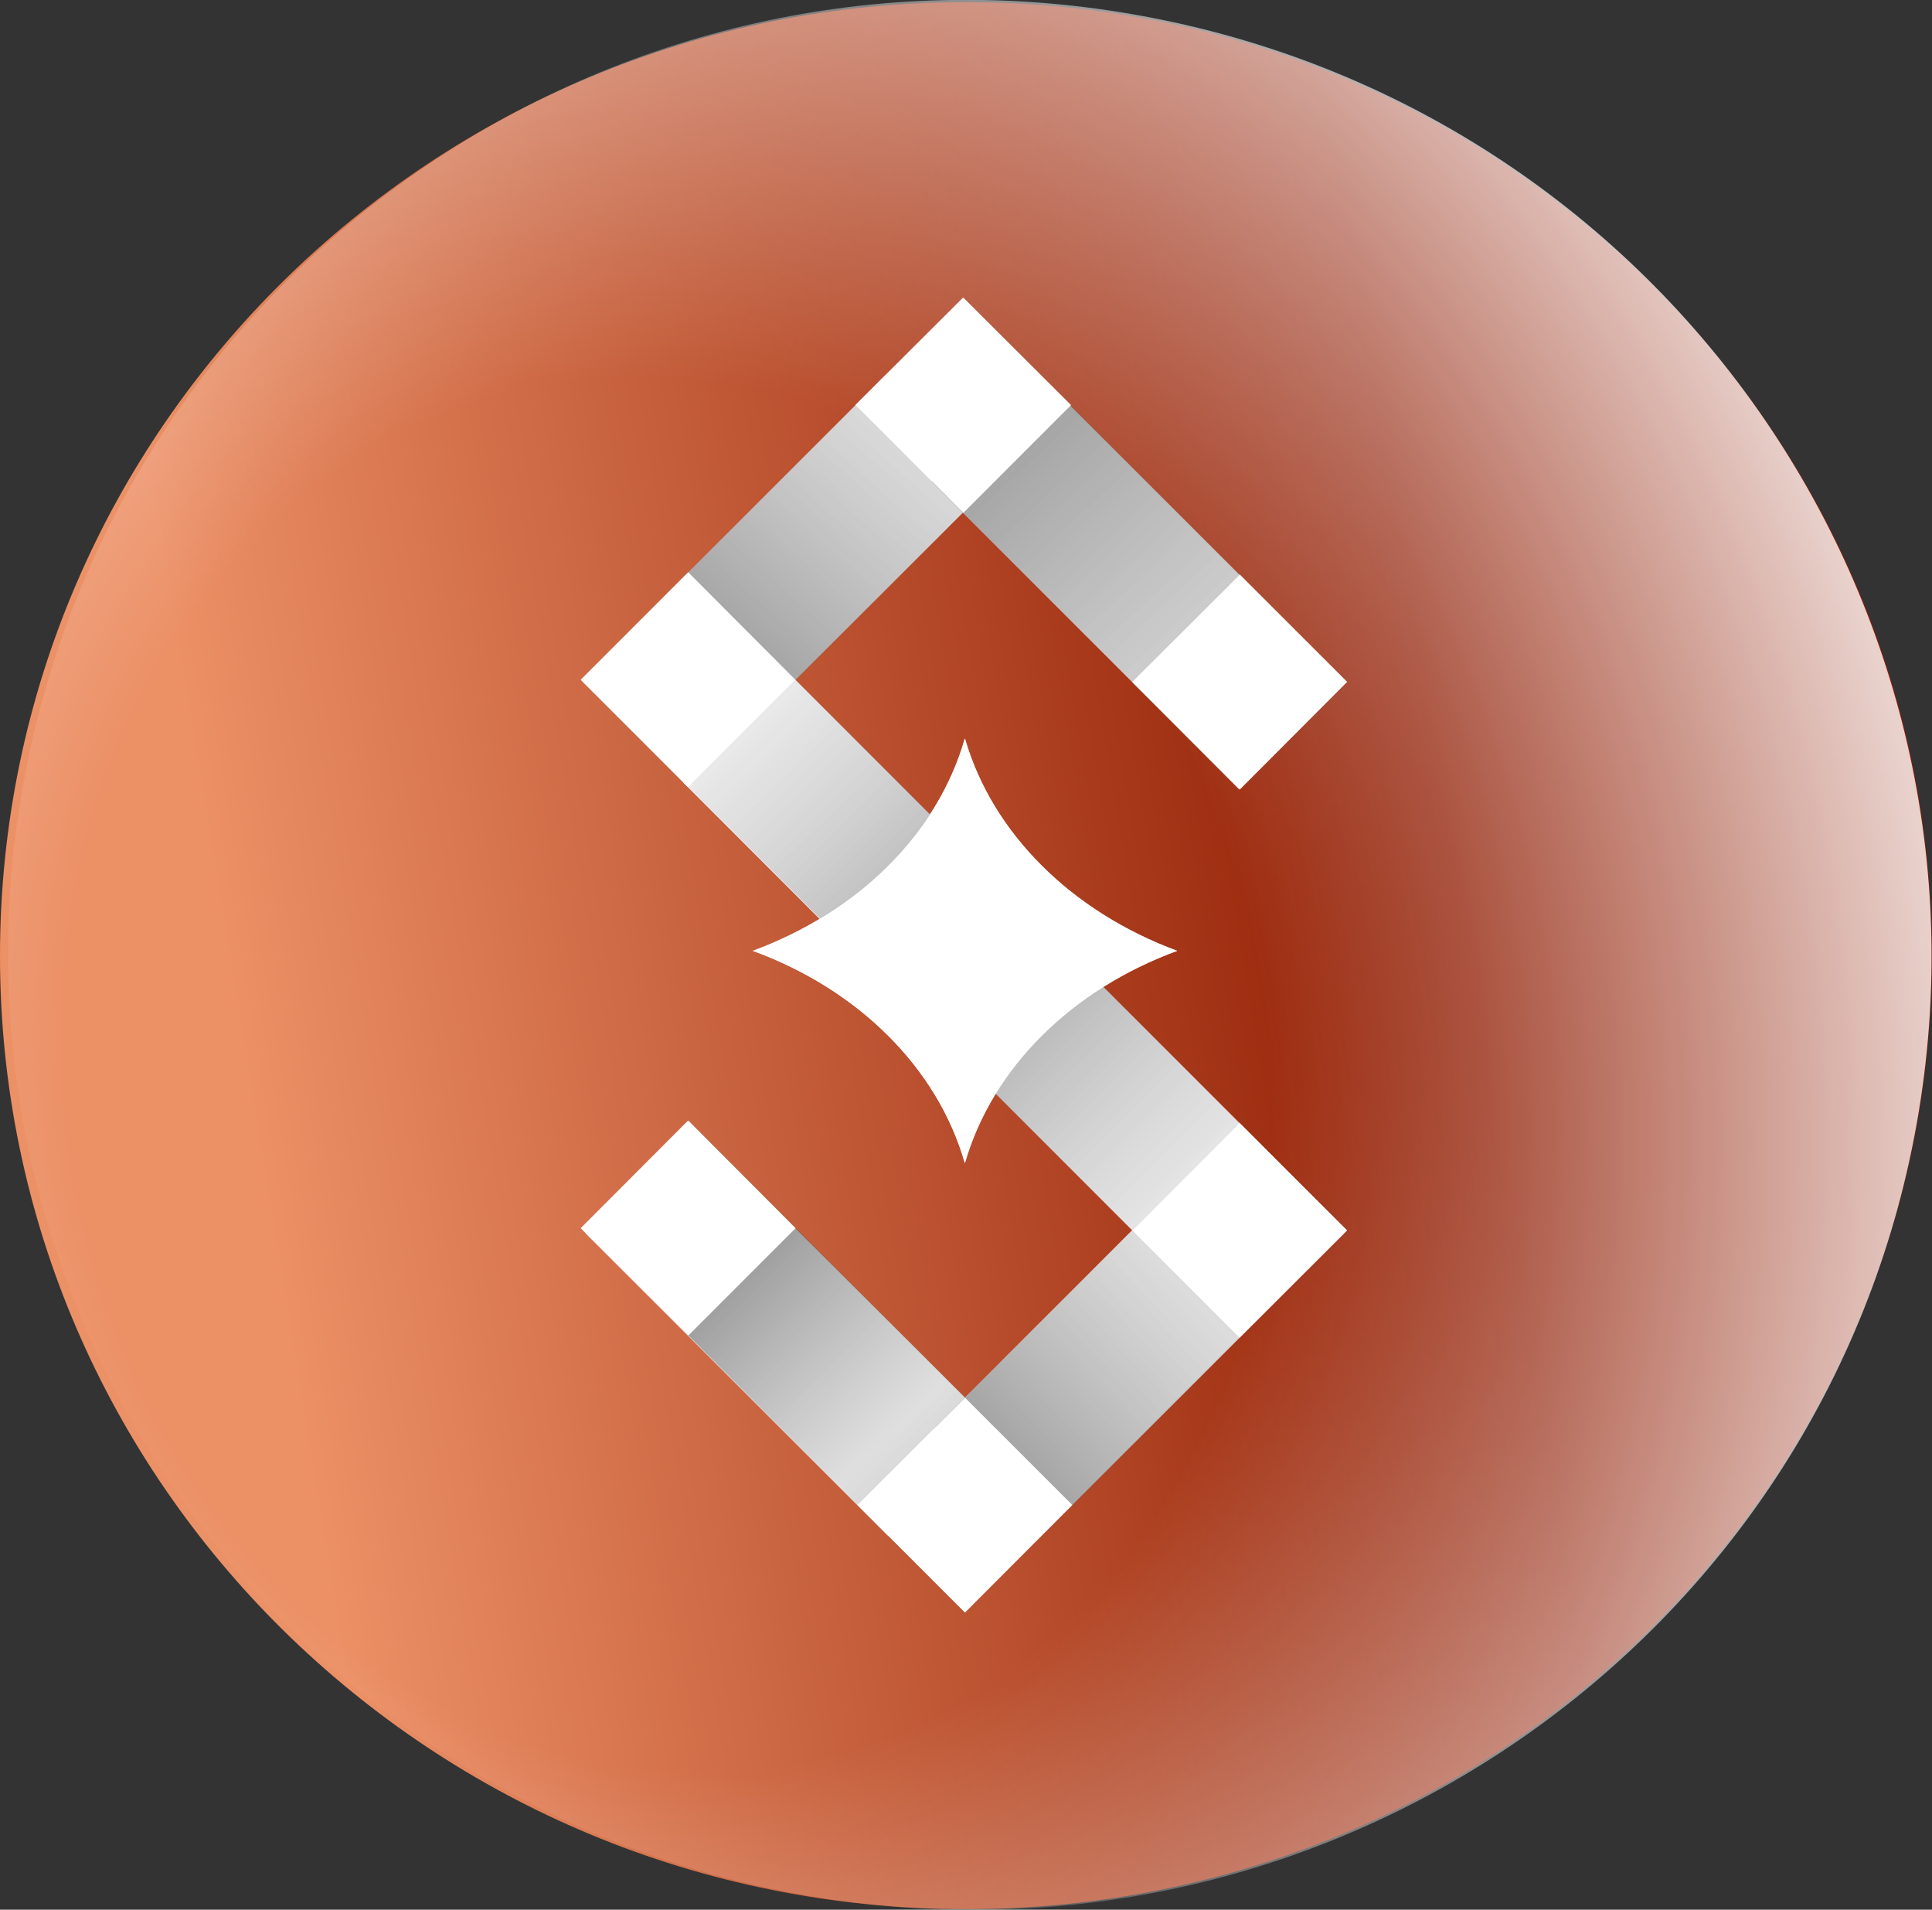 <?xml version="1.0" encoding="UTF-8"?>
<svg xmlns="http://www.w3.org/2000/svg" xmlns:xlink="http://www.w3.org/1999/xlink" width="24" height="23.718" viewBox="0 0 24 23.718">
<rect x="0" y="0" width="24" height="23.718" fill="#333333" stroke="none"/>
<defs>
<filter id="filter-remove-color" x="0%" y="0%" width="100%" height="100%">
<feColorMatrix color-interpolation-filters="sRGB" values="0 0 0 0 1 0 0 0 0 1 0 0 0 0 1 0 0 0 1 0" />
</filter>
<linearGradient id="linear-pattern-0" gradientUnits="userSpaceOnUse" x1="55.952" y1="17.701" x2="-5.518" y2="27.713" gradientTransform="matrix(-0.635, 0, 0, -0.635, 25.8, 25.655)">
<stop offset="0.323" stop-color="rgb(92.549%, 56.471%, 40%)" stop-opacity="1"/>
<stop offset="0.708" stop-color="rgb(56.078%, 10.196%, 0%)" stop-opacity="1"/>
</linearGradient>
<radialGradient id="radial-pattern-0" gradientUnits="userSpaceOnUse" cx="0" cy="0" fx="0" fy="0" r="1" gradientTransform="matrix(22.067, -2.171, 2.603, 26.461, 8.341, 13.42)">
<stop offset="0.333" stop-color="rgb(100%, 100%, 100%)" stop-opacity="0"/>
<stop offset="0.708" stop-color="rgb(100%, 100%, 100%)" stop-opacity="0.8"/>
</radialGradient>
<mask id="mask-0">
<g filter="url(#filter-remove-color)">
<rect x="-2.4" y="-2.372" width="28.8" height="28.462" fill="rgb(0%, 0%, 0%)" fill-opacity="0.4"/>
</g>
</mask>
<linearGradient id="linear-pattern-1" gradientUnits="userSpaceOnUse" x1="16.52" y1="16.304" x2="24.854" y2="7.045" gradientTransform="matrix(0.635, 0, 0, 0.635, -1.8, -1.914)">
<stop offset="0.06" stop-color="rgb(6.667%, 6.667%, 6.667%)" stop-opacity="1"/>
<stop offset="0.43" stop-color="rgb(47.843%, 47.843%, 47.843%)" stop-opacity="0.82"/>
<stop offset="0.8" stop-color="rgb(85.49%, 85.098%, 85.098%)" stop-opacity="0.66"/>
<stop offset="0.98" stop-color="rgb(100%, 100%, 100%)" stop-opacity="0.6"/>
</linearGradient>
<clipPath id="clip-0">
<rect x="0" y="0" width="25" height="24"/>
</clipPath>
<g id="source-21" clip-path="url(#clip-0)">
<path fill-rule="nonzero" fill="url(#linear-pattern-1)" d="M 7.258 8.402 L 8.594 9.734 L 12.348 5.98 L 11.012 4.648 Z M 7.258 8.402 "/>
</g>
<mask id="mask-1">
<g filter="url(#filter-remove-color)">
<rect x="-2.4" y="-2.372" width="28.8" height="28.462" fill="rgb(0%, 0%, 0%)" fill-opacity="0.4"/>
</g>
</mask>
<linearGradient id="linear-pattern-2" gradientUnits="userSpaceOnUse" x1="21.607" y1="10.617" x2="33.609" y2="23.491" gradientTransform="matrix(0.635, 0, 0, 0.635, -1.8, -1.914)">
<stop offset="0.06" stop-color="rgb(6.667%, 6.667%, 6.667%)" stop-opacity="1"/>
<stop offset="0.43" stop-color="rgb(47.843%, 47.843%, 47.843%)" stop-opacity="0.82"/>
<stop offset="0.8" stop-color="rgb(85.49%, 85.098%, 85.098%)" stop-opacity="0.66"/>
<stop offset="0.98" stop-color="rgb(100%, 100%, 100%)" stop-opacity="0.6"/>
</linearGradient>
<clipPath id="clip-1">
<rect x="0" y="0" width="25" height="24"/>
</clipPath>
<g id="source-25" clip-path="url(#clip-1)">
<path fill-rule="nonzero" fill="url(#linear-pattern-2)" d="M 12.91 4.648 L 11.574 5.98 L 15.328 9.734 L 16.664 8.402 Z M 12.91 4.648 "/>
</g>
<mask id="mask-2">
<g filter="url(#filter-remove-color)">
<rect x="-2.4" y="-2.372" width="28.8" height="28.462" fill="rgb(0%, 0%, 0%)" fill-opacity="0.4"/>
</g>
</mask>
<linearGradient id="linear-pattern-3" gradientUnits="userSpaceOnUse" x1="22.344" y1="22.434" x2="14.727" y2="14.608" gradientTransform="matrix(0.635, 0, 0, 0.635, -1.8, -1.914)">
<stop offset="0.06" stop-color="rgb(6.667%, 6.667%, 6.667%)" stop-opacity="1"/>
<stop offset="0.43" stop-color="rgb(47.843%, 47.843%, 47.843%)" stop-opacity="0.82"/>
<stop offset="0.8" stop-color="rgb(85.49%, 85.098%, 85.098%)" stop-opacity="0.66"/>
<stop offset="0.98" stop-color="rgb(100%, 100%, 100%)" stop-opacity="0.6"/>
</linearGradient>
<clipPath id="clip-2">
<rect x="0" y="0" width="25" height="24"/>
</clipPath>
<g id="source-31" clip-path="url(#clip-2)">
<path fill-rule="nonzero" fill="url(#linear-pattern-3)" d="M 9.824 8.383 L 8.492 9.715 L 11.332 12.555 L 12.664 11.223 Z M 9.824 8.383 "/>
</g>
<mask id="mask-3">
<g filter="url(#filter-remove-color)">
<rect x="-2.4" y="-2.372" width="28.8" height="28.462" fill="rgb(0%, 0%, 0%)" fill-opacity="0.4"/>
</g>
</mask>
<linearGradient id="linear-pattern-4" gradientUnits="userSpaceOnUse" x1="21.906" y1="32.082" x2="29.954" y2="24.542" gradientTransform="matrix(0.635, 0, 0, 0.635, -1.8, -1.914)">
<stop offset="0.06" stop-color="rgb(6.667%, 6.667%, 6.667%)" stop-opacity="1"/>
<stop offset="0.43" stop-color="rgb(47.843%, 47.843%, 47.843%)" stop-opacity="0.82"/>
<stop offset="0.8" stop-color="rgb(85.49%, 85.098%, 85.098%)" stop-opacity="0.66"/>
<stop offset="0.98" stop-color="rgb(100%, 100%, 100%)" stop-opacity="0.6"/>
</linearGradient>
<clipPath id="clip-3">
<rect x="0" y="0" width="25" height="24"/>
</clipPath>
<g id="source-36" clip-path="url(#clip-3)">
<path fill-rule="nonzero" fill="url(#linear-pattern-4)" d="M 16.691 15.324 L 15.355 13.988 L 11.602 17.742 L 12.938 19.078 Z M 16.691 15.324 "/>
</g>
<mask id="mask-4">
<g filter="url(#filter-remove-color)">
<rect x="-2.4" y="-2.372" width="28.8" height="28.462" fill="rgb(0%, 0%, 0%)" fill-opacity="0.4"/>
</g>
</mask>
<linearGradient id="linear-pattern-5" gradientUnits="userSpaceOnUse" x1="16.862" y1="27.57" x2="24.754" y2="35.654" gradientTransform="matrix(0.635, 0, 0, 0.635, -1.8, -1.914)">
<stop offset="0.06" stop-color="rgb(6.667%, 6.667%, 6.667%)" stop-opacity="1"/>
<stop offset="0.43" stop-color="rgb(61.961%, 61.569%, 61.961%)" stop-opacity="0.82"/>
<stop offset="0.93" stop-color="rgb(6.667%, 6.667%, 6.667%)" stop-opacity="1"/>
</linearGradient>
<clipPath id="clip-4">
<rect x="0" y="0" width="25" height="24"/>
</clipPath>
<g id="source-40" clip-path="url(#clip-4)">
<path fill-rule="nonzero" fill="url(#linear-pattern-5)" d="M 11.039 19.078 L 12.375 17.742 L 8.621 13.988 L 7.285 15.32 Z M 11.039 19.078 "/>
</g>
<mask id="mask-5">
<g filter="url(#filter-remove-color)">
<rect x="-2.4" y="-2.372" width="28.8" height="28.462" fill="rgb(0%, 0%, 0%)" fill-opacity="0.4"/>
</g>
</mask>
<linearGradient id="linear-pattern-6" gradientUnits="userSpaceOnUse" x1="21.197" y1="21.172" x2="29.285" y2="29.317" gradientTransform="matrix(0.635, 0, 0, 0.635, -1.8, -1.914)">
<stop offset="0.06" stop-color="rgb(6.667%, 6.667%, 6.667%)" stop-opacity="1"/>
<stop offset="0.43" stop-color="rgb(47.843%, 47.843%, 47.843%)" stop-opacity="0.82"/>
<stop offset="0.8" stop-color="rgb(85.49%, 85.098%, 85.098%)" stop-opacity="0.66"/>
<stop offset="0.98" stop-color="rgb(100%, 100%, 100%)" stop-opacity="0.6"/>
</linearGradient>
<clipPath id="clip-5">
<rect x="0" y="0" width="25" height="24"/>
</clipPath>
<g id="source-46" clip-path="url(#clip-5)">
<path fill-rule="nonzero" fill="url(#linear-pattern-6)" d="M 14.125 15.34 L 15.457 14.008 L 12.621 11.168 L 11.285 12.504 Z M 14.125 15.34 "/>
</g>
</defs>
<path fill-rule="nonzero" fill="url(#linear-pattern-0)" d="M 0 11.871 C 0 5.332 5.371 0.027 12 0.027 C 18.629 0.027 24 5.332 24 11.871 C 24 18.41 18.629 23.711 12 23.711 C 5.371 23.711 0 18.41 0 11.871 Z M 0 11.871 "/>
<path fill-rule="nonzero" fill="url(#radial-pattern-0)" d="M 0.285 9.758 C 1.438 3.312 7.637 -0.973 14.133 0.188 C 20.629 1.348 24.961 7.516 23.809 13.961 C 22.656 20.406 16.457 24.691 9.961 23.531 C 3.465 22.371 -0.867 16.203 0.285 9.758 Z M 0.285 9.758 "/>
<path fill-rule="nonzero" fill="rgb(100%, 100%, 100%)" fill-opacity="1" d="M 16.688 15.324 L 15.355 13.988 L 11.602 17.742 L 12.934 19.078 Z M 16.688 15.324 "/>
<path fill-rule="nonzero" fill="rgb(100%, 100%, 100%)" fill-opacity="1" d="M 11.035 19.078 L 12.371 17.742 L 8.613 13.988 L 7.281 15.324 Z M 11.035 19.078 "/>
<path fill-rule="nonzero" fill="rgb(100%, 100%, 100%)" fill-opacity="1" d="M 8.547 16.586 L 9.883 15.254 L 8.547 13.918 L 7.215 15.254 Z M 8.547 16.586 "/>
<path fill-rule="nonzero" fill="rgb(100%, 100%, 100%)" fill-opacity="1" d="M 11.984 20.023 L 13.32 18.691 L 11.984 17.355 L 10.652 18.691 Z M 11.984 20.023 "/>
<path fill-rule="nonzero" fill="rgb(100%, 100%, 100%)" fill-opacity="1" d="M 15.398 16.613 L 16.73 15.281 L 15.398 13.945 L 14.062 15.281 Z M 15.398 16.613 "/>
<path fill-rule="nonzero" fill="rgb(100%, 100%, 100%)" fill-opacity="1" d="M 14.125 15.34 L 15.457 14.008 L 12.617 11.168 L 11.285 12.5 Z M 14.125 15.34 "/>
<path fill-rule="nonzero" fill="rgb(100%, 100%, 100%)" fill-opacity="1" d="M 7.258 8.402 L 8.59 9.734 L 12.348 5.98 L 11.012 4.648 Z M 7.258 8.402 "/>
<path fill-rule="nonzero" fill="rgb(100%, 100%, 100%)" fill-opacity="1" d="M 12.906 4.648 L 11.574 5.98 L 15.328 9.734 L 16.66 8.402 Z M 12.906 4.648 "/>
<path fill-rule="nonzero" fill="rgb(100%, 100%, 100%)" fill-opacity="1" d="M 15.395 7.137 L 14.062 8.469 L 15.395 9.805 L 16.73 8.469 Z M 15.395 7.137 "/>
<path fill-rule="nonzero" fill="rgb(100%, 100%, 100%)" fill-opacity="1" d="M 11.961 3.699 L 10.625 5.031 L 11.961 6.367 L 13.293 5.031 Z M 11.961 3.699 "/>
<path fill-rule="nonzero" fill="rgb(100%, 100%, 100%)" fill-opacity="1" d="M 8.547 7.109 L 7.215 8.441 L 8.547 9.777 L 9.879 8.441 Z M 8.547 7.109 "/>
<path fill-rule="nonzero" fill="rgb(100%, 100%, 100%)" fill-opacity="1" d="M 9.82 8.383 L 8.488 9.719 L 11.324 12.555 L 12.66 11.223 Z M 9.82 8.383 "/>
<path fill-rule="nonzero" fill="rgb(100%, 100%, 100%)" fill-opacity="1" d="M 9.352 11.809 C 10.656 12.285 11.645 13.258 11.984 14.445 C 12.324 13.262 13.312 12.289 14.621 11.809 C 13.316 11.328 12.328 10.355 11.984 9.172 C 11.648 10.355 10.656 11.328 9.352 11.809 Z M 9.352 11.809 "/>
<g mask="url(#mask-0)">
<use xlink:href="#source-21" transform="matrix(1, 0, 0, 1, 0, 0)"/>
</g>
<g mask="url(#mask-1)">
<use xlink:href="#source-25" transform="matrix(1, 0, 0, 1, 0, 0)"/>
</g>
<path fill-rule="nonzero" fill="rgb(100%, 100%, 100%)" fill-opacity="1" d="M 15.402 7.137 L 14.066 8.469 L 15.402 9.805 L 16.734 8.469 Z M 15.402 7.137 "/>
<path fill-rule="nonzero" fill="rgb(100%, 100%, 100%)" fill-opacity="1" d="M 11.965 3.699 L 10.629 5.031 L 11.965 6.367 L 13.297 5.031 Z M 11.965 3.699 "/>
<g mask="url(#mask-2)">
<use xlink:href="#source-31" transform="matrix(1, 0, 0, 1, 0, 0)"/>
</g>
<path fill-rule="nonzero" fill="rgb(100%, 100%, 100%)" fill-opacity="1" d="M 8.551 7.109 L 7.215 8.445 L 8.551 9.777 L 9.883 8.445 Z M 8.551 7.109 "/>
<g mask="url(#mask-3)">
<use xlink:href="#source-36" transform="matrix(1, 0, 0, 1, 0, 0)"/>
</g>
<g mask="url(#mask-4)">
<use xlink:href="#source-40" transform="matrix(1, 0, 0, 1, 0, 0)"/>
</g>
<path fill-rule="nonzero" fill="rgb(100%, 100%, 100%)" fill-opacity="1" d="M 8.551 16.586 L 9.883 15.254 L 8.551 13.918 L 7.215 15.254 Z M 8.551 16.586 "/>
<path fill-rule="nonzero" fill="rgb(100%, 100%, 100%)" fill-opacity="1" d="M 11.988 20.027 L 13.32 18.691 L 11.988 17.359 L 10.652 18.691 Z M 11.988 20.027 "/>
<g mask="url(#mask-5)">
<use xlink:href="#source-46" transform="matrix(1, 0, 0, 1, 0, 0)"/>
</g>
<path fill-rule="nonzero" fill="rgb(100%, 100%, 100%)" fill-opacity="1" d="M 9.352 11.809 C 10.656 12.285 11.648 13.258 11.988 14.445 C 12.328 13.262 13.316 12.289 14.625 11.809 C 13.32 11.328 12.328 10.355 11.988 9.172 C 11.648 10.355 10.66 11.328 9.352 11.809 Z M 9.352 11.809 "/>
<path fill-rule="nonzero" fill="rgb(100%, 100%, 100%)" fill-opacity="1" d="M 15.398 16.613 L 16.734 15.281 L 15.398 13.949 L 14.066 15.281 Z M 15.398 16.613 "/>
<path fill-rule="nonzero" fill="rgb(100%, 100%, 100%)" fill-opacity="1" d="M 11.969 3.699 L 10.637 5.031 L 11.969 6.367 L 13.305 5.031 Z M 11.969 3.699 "/>
</svg>
